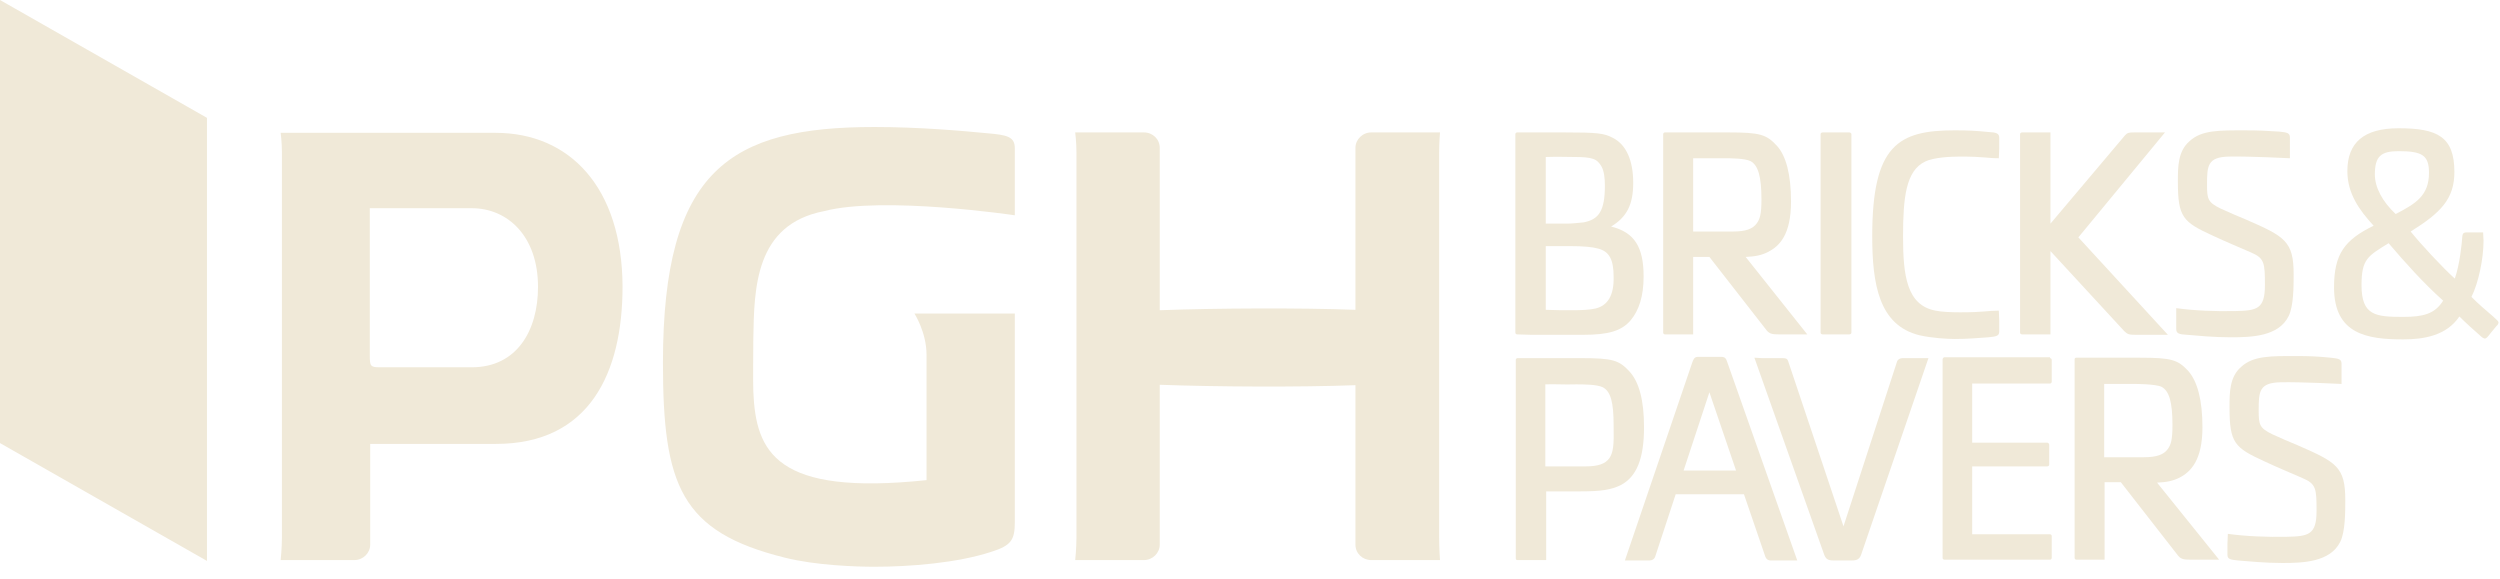 <svg width="151" height="35" viewBox="0 0 151 35" fill="none" xmlns="http://www.w3.org/2000/svg">
<path d="M28.497 22.184H22.939C22.36 22.184 22.335 22.108 22.335 21.429V12.576H28.497C30.66 12.576 32.496 14.261 32.496 17.33C32.496 19.971 31.213 22.184 28.497 22.184ZM29.931 8.023H16.952C16.952 8.023 17.028 8.602 17.028 9.18V32.471C17.028 33.1 16.952 33.829 16.952 33.829H21.404C21.932 33.829 22.36 33.402 22.36 32.899V26.812H29.956C35.615 26.812 37.602 22.511 37.602 17.305C37.577 11.318 34.408 8.023 29.931 8.023Z" fill="#F0E9D8"/>
<path d="M55.233 18.939C55.233 18.939 55.963 20.071 55.963 21.429V29C46.858 29.956 45.651 27.315 45.5 23.643C45.475 23.064 45.5 20.951 45.5 20.474C45.55 17.405 45.6 13.557 49.776 12.752C53.347 11.821 61.295 13.004 61.295 13.004V8.954C61.295 8.25 60.817 8.149 59.635 8.049C58.076 7.898 55.485 7.671 52.819 7.671C44.116 7.671 40.042 10.237 40.042 21.907C40.042 29.327 41.123 32.119 47.386 33.678C49.273 34.156 51.737 34.232 52.819 34.232C54.957 34.232 57.824 34.005 59.887 33.326C61.069 32.949 61.295 32.622 61.295 31.54V18.939H55.233Z" fill="#F0E9D8"/>
<path d="M86.925 9.206C86.925 8.602 86.975 7.998 86.975 7.998H82.825C82.297 7.998 81.869 8.426 81.869 8.929V18.713C78.524 18.587 73.443 18.612 70.048 18.738V8.929C70.048 8.401 69.62 7.998 69.092 7.998H64.942C64.942 7.998 65.018 8.577 65.018 9.206V32.471C65.018 33.15 64.942 33.829 64.942 33.829H69.092C69.62 33.829 70.048 33.402 70.048 32.899V23.24C73.469 23.366 78.524 23.391 81.869 23.265V32.899C81.869 33.427 82.297 33.829 82.825 33.829H86.975C86.975 33.829 86.925 33.15 86.925 32.471V9.206Z" fill="#F0E9D8"/>
<path d="M96.357 18.637C96.03 18.713 95.502 18.738 95.024 18.738C94.345 18.738 94.018 18.738 93.364 18.713V14.865H94.772C95.653 14.865 96.181 14.915 96.533 15.016C97.212 15.192 97.463 15.695 97.463 16.726C97.489 17.833 97.111 18.462 96.357 18.637ZM93.364 9.482C94.018 9.457 94.722 9.482 95.049 9.482C96.181 9.482 96.457 9.583 96.734 10.061C96.885 10.337 96.935 10.74 96.935 11.218C96.935 12.752 96.558 13.255 95.653 13.431C95.426 13.456 94.923 13.507 94.646 13.507H93.364V9.482ZM97.312 13.683C98.268 13.104 98.646 12.35 98.646 11.042C98.646 9.683 98.218 8.728 97.413 8.325C96.885 8.049 96.508 7.998 94.496 7.998H92.483H91.628C91.578 7.998 91.528 8.049 91.528 8.099V20.096C91.528 20.147 91.578 20.197 91.628 20.197L92.483 20.222H95.627C97.136 20.222 97.941 19.996 98.495 19.342C98.998 18.738 99.274 17.883 99.274 16.701C99.274 14.915 98.721 14.035 97.312 13.683Z" fill="#F0E9D8"/>
<path d="M102.267 13.984V9.558C102.267 9.558 103.248 9.558 104.129 9.558C104.506 9.558 105.386 9.558 105.738 9.734C106.191 9.985 106.392 10.664 106.392 12.048C106.392 12.953 106.292 13.23 106.116 13.481C105.864 13.834 105.437 13.984 104.657 13.984H102.267ZM105.437 15.519C106.015 15.494 106.392 15.418 106.795 15.217C107.474 14.865 108.178 14.186 108.178 12.174C108.178 10.539 107.876 9.407 107.323 8.803C106.694 8.124 106.317 7.998 104.405 7.998H101.211H100.557C100.507 7.998 100.456 8.049 100.456 8.099V20.096C100.456 20.147 100.507 20.197 100.557 20.197H101.211H102.267V19.669V15.519H103.248L106.719 19.971C106.895 20.172 107.071 20.197 107.449 20.197H108.48H109.159L105.437 15.519Z" fill="#F0E9D8"/>
<path d="M127.092 27.617V23.19H128.954C128.954 23.19 130.211 23.19 130.563 23.366C131.016 23.617 131.217 24.271 131.217 25.68C131.217 26.585 131.117 26.862 130.941 27.114C130.689 27.466 130.261 27.617 129.482 27.617H127.092ZM130.287 29.151C130.865 29.126 131.242 29.05 131.645 28.849C132.324 28.497 133.028 27.793 133.028 25.806C133.028 24.171 132.726 23.039 132.173 22.41C131.544 21.731 131.167 21.605 129.255 21.605H126.061H125.407C125.332 21.605 125.307 21.656 125.307 21.706V33.703C125.307 33.754 125.357 33.804 125.407 33.804H127.117V29.126H128.098L131.569 33.578C131.745 33.779 131.921 33.804 132.299 33.804H134.034L130.287 29.151Z" fill="#F0E9D8"/>
<path d="M120.729 9.558C120.025 9.558 119.849 9.457 118.39 9.457C117.811 9.457 116.78 9.507 116.277 9.759C115.12 10.312 114.944 11.922 114.944 14.286C114.944 16.651 115.17 18.436 116.906 18.763C117.283 18.839 117.836 18.864 118.39 18.864C119.849 18.864 120.025 18.763 120.729 18.763L120.754 19.367V20.021C120.754 20.297 120.578 20.323 120.1 20.373C119.32 20.423 118.893 20.474 118.063 20.474C117.635 20.474 116.679 20.423 115.925 20.247C113.485 19.643 113.083 17.154 113.083 14.261C113.083 8.753 114.667 7.872 118.063 7.872C118.893 7.872 119.346 7.898 120.1 7.973C120.578 7.998 120.754 8.049 120.754 8.325V8.979L120.729 9.558Z" fill="#F0E9D8"/>
<path d="M131.444 18.612C132.525 18.763 133.833 18.814 135.015 18.788C136.323 18.763 136.801 18.663 136.801 17.229C136.801 15.871 136.776 15.594 135.946 15.242C135.191 14.915 134.411 14.588 133.657 14.236C131.846 13.406 131.544 13.129 131.544 10.966C131.544 10.086 131.544 9.13 132.248 8.527C132.978 7.847 134.059 7.873 135.594 7.873C136.424 7.873 136.876 7.898 137.656 7.948C138.134 7.998 138.31 8.023 138.31 8.3V9.558C138.31 9.558 135.87 9.432 134.638 9.457C133.33 9.482 133.305 10.011 133.305 11.168C133.305 12.023 133.355 12.224 134.135 12.601C134.638 12.828 135.141 13.054 135.644 13.255C138.008 14.286 138.536 14.563 138.536 16.575C138.536 17.279 138.536 18.487 138.235 19.09C137.631 20.323 135.996 20.373 134.738 20.373C133.707 20.373 132.701 20.273 132.097 20.222C131.62 20.197 131.444 20.147 131.444 19.87V19.216V18.612Z" fill="#F0E9D8"/>
<path d="M134.562 32.245C135.644 32.395 136.952 32.446 138.134 32.421C139.442 32.395 139.92 32.295 139.92 30.861C139.92 29.503 139.895 29.226 139.065 28.874C138.31 28.547 137.53 28.22 136.776 27.868C134.965 27.038 134.663 26.762 134.663 24.599C134.663 23.718 134.663 22.762 135.367 22.159C136.097 21.48 137.178 21.505 138.712 21.505C139.542 21.505 139.995 21.53 140.775 21.605C141.228 21.656 141.429 21.681 141.429 21.957V23.19C141.429 23.19 138.989 23.064 137.757 23.089C136.449 23.114 136.424 23.643 136.424 24.8C136.424 25.655 136.474 25.856 137.254 26.233C137.757 26.46 138.26 26.686 138.763 26.887C141.127 27.919 141.655 28.195 141.655 30.207C141.655 30.912 141.655 32.119 141.353 32.722C140.75 33.955 139.09 34.005 137.857 34.005C136.826 34.005 135.82 33.905 135.191 33.854C134.713 33.804 134.537 33.779 134.537 33.502V32.873L134.562 32.245Z" fill="#F0E9D8"/>
<path d="M150.006 14.538C150.006 15.619 149.704 17.078 149.276 17.933C149.704 18.361 150.081 18.688 150.584 19.115C150.785 19.291 150.911 19.417 150.911 19.468C150.911 19.518 150.886 19.618 150.785 19.694L150.433 20.121C150.257 20.348 150.182 20.448 150.081 20.448C150.031 20.448 149.93 20.398 149.83 20.297C149.402 19.92 148.949 19.518 148.547 19.115C147.767 20.272 146.409 20.499 145.151 20.499C142.988 20.499 140.976 20.197 140.976 17.355C140.976 15.317 141.63 14.487 143.366 13.632C142.51 12.702 141.781 11.696 141.781 10.337C141.781 8.602 142.787 7.747 144.875 7.747C147.214 7.747 148.245 8.25 148.245 10.388C148.245 12.023 147.415 12.853 145.604 13.984C146.208 14.739 147.541 16.173 148.27 16.827C148.572 15.971 148.698 14.689 148.723 14.286C148.748 14.06 148.824 14.035 149.05 14.035H149.98L150.006 14.538ZM144.271 14.689C143.013 15.468 142.636 15.644 142.636 17.229C142.636 19.065 143.491 19.14 145.151 19.14C146.359 19.14 147.063 18.965 147.566 18.16C146.384 17.103 145.302 15.896 144.271 14.689ZM144.875 9.13C143.818 9.13 143.441 9.432 143.441 10.539C143.441 11.318 143.894 12.174 144.699 12.928C145.906 12.299 146.711 11.821 146.711 10.438C146.711 9.382 146.308 9.13 144.875 9.13Z" fill="#F0E9D8"/>
<path d="M97.212 27.667C96.96 28.019 96.533 28.17 95.753 28.17H93.338V23.215C93.942 23.19 94.395 23.24 95.2 23.215C95.602 23.215 96.457 23.215 96.809 23.391C97.287 23.643 97.463 24.297 97.463 25.705C97.489 26.913 97.438 27.315 97.212 27.667ZM98.419 22.436C97.79 21.756 97.413 21.631 95.502 21.631H92.483H91.653C91.603 21.631 91.553 21.681 91.553 21.731V33.729C91.553 33.804 91.603 33.829 91.653 33.829H93.389V29.679H95.426C96.759 29.679 97.312 29.579 97.891 29.302C98.847 28.799 99.299 27.717 99.299 25.806C99.299 24.171 98.998 23.064 98.419 22.436Z" fill="#F0E9D8"/>
<path d="M104.33 21.882L108.555 33.854H108.103H106.971C106.82 33.854 106.694 33.804 106.619 33.603L105.336 29.855H101.211L99.979 33.603C99.928 33.779 99.778 33.854 99.601 33.854H98.143L102.217 21.882C102.268 21.756 102.318 21.555 102.544 21.555H103.953C104.179 21.555 104.254 21.631 104.33 21.882ZM103.248 23.693L101.689 28.422H104.858L103.248 23.693Z" fill="#F0E9D8"/>
<path d="M106.417 21.631H107.675C107.901 21.631 107.952 21.681 108.002 21.807L111.347 31.792L114.592 21.807C114.642 21.706 114.768 21.631 114.919 21.631H116H116.478L112.404 33.527C112.278 33.854 112.052 33.854 111.725 33.854H110.869C110.542 33.854 110.316 33.854 110.19 33.527L105.965 21.605L106.417 21.631Z" fill="#F0E9D8"/>
<path d="M123.848 20.197H122.137C122.062 20.197 122.012 20.147 122.012 20.096V8.099C122.012 8.049 122.062 7.998 122.137 7.998H123.848V13.507L128.35 8.174C128.501 8.023 128.551 7.998 128.903 7.998H130.765L125.533 14.337L130.941 20.222H129.004C128.601 20.222 128.501 20.197 128.3 19.996L123.848 15.167V20.197Z" fill="#F0E9D8"/>
<path d="M111.825 20.096C111.825 20.147 111.775 20.197 111.699 20.197H110.09C110.014 20.197 109.964 20.147 109.964 20.096V8.099C109.964 8.049 110.014 7.998 110.09 7.998H111.699C111.75 7.998 111.825 8.049 111.825 8.099V20.096Z" fill="#F0E9D8"/>
<path d="M123.823 21.631C123.873 21.631 123.923 21.681 123.923 21.731V23.064C123.923 23.115 123.873 23.165 123.823 23.165H119.119V26.736H123.647C123.697 26.736 123.772 26.787 123.772 26.862V28.07C123.772 28.12 123.722 28.17 123.647 28.17H119.119V32.27H123.823C123.873 32.27 123.923 32.32 123.923 32.37V33.703C123.923 33.754 123.873 33.804 123.823 33.804H117.434C117.384 33.804 117.333 33.754 117.333 33.703V21.706C117.333 21.656 117.384 21.58 117.434 21.58H123.823V21.631Z" fill="#F0E9D8"/>
<path d="M12.501 33.88L0 26.762V0L12.501 7.118V33.88Z" fill="#F0E9D8"/>
</svg>
